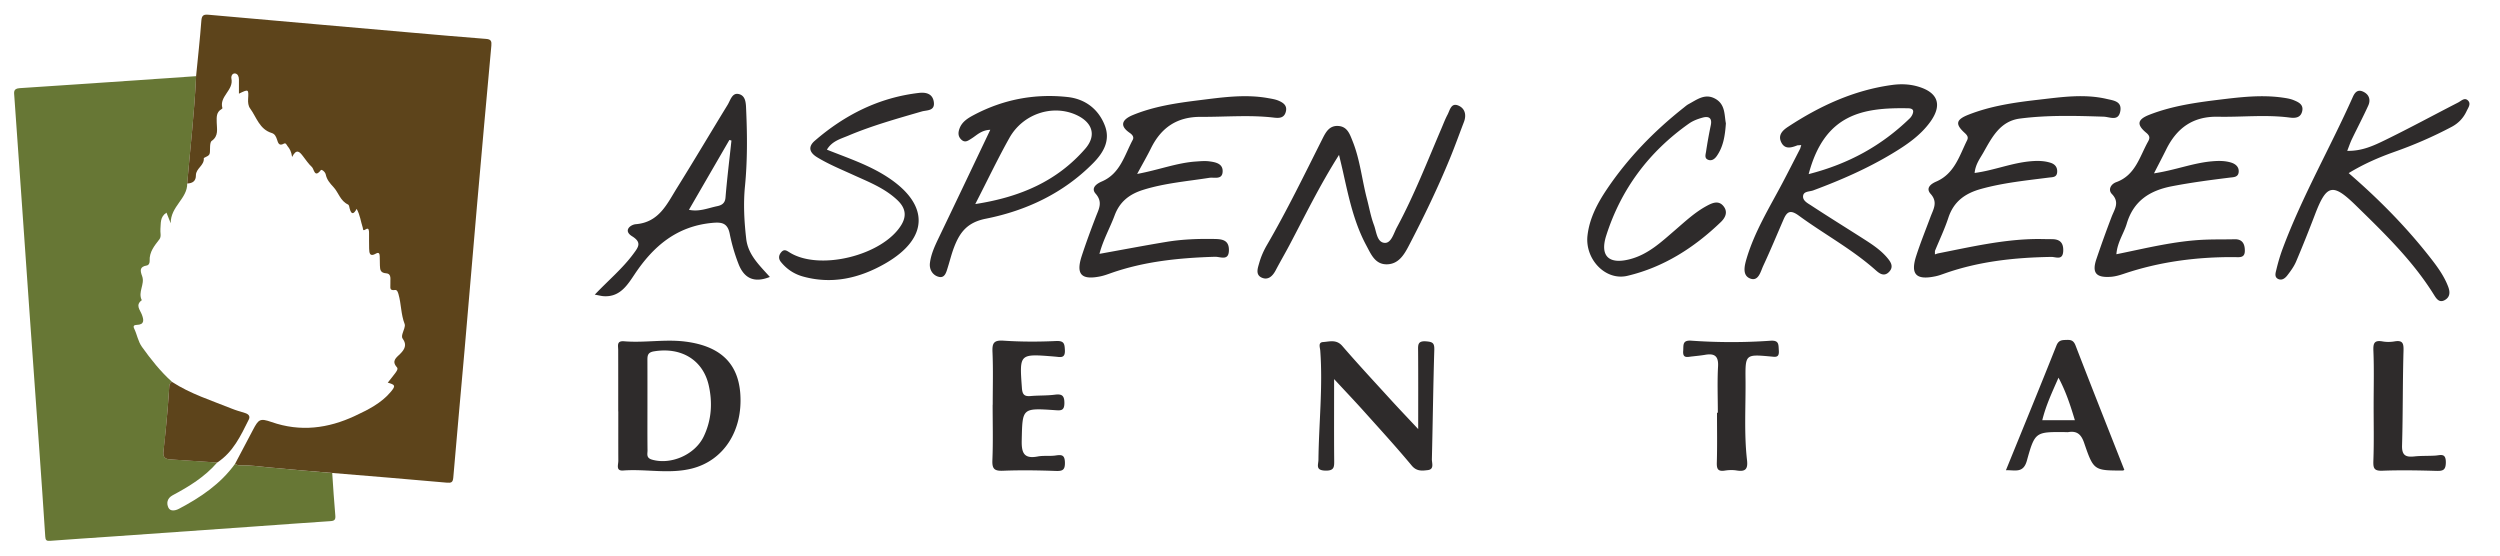 <?xml version="1.0" encoding="utf-8"?>
<svg xmlns="http://www.w3.org/2000/svg" id="Layer_1" x="0" y="0" style="enable-background:new 0 0 900 200" version="1.1" viewBox="0 0 900 200">
  <style>.st0{fill:#2e2b2b}.st2{fill:#5d441b}</style>
  <path d="M647.1 52.31c-2.28.9-4.68 1.61-5.95-1.3-1.08-2.47.65-4.12 2.51-5.34 11.49-7.55 23.78-13.23 37.54-15.09 2.99-.4 6.03-.34 9.08.52 7.31 2.07 9.1 6.53 4.64 12.74-3.52 4.89-8.45 8.26-13.54 11.33-9.07 5.48-18.73 9.7-28.65 13.38-1.25.46-3.32.26-3.6 1.85-.31 1.79 1.58 2.72 2.84 3.54 6.14 4.03 12.39 7.9 18.58 11.85 3.18 2.03 6.37 4.07 8.84 6.99 1.31 1.55 2.5 3.31.57 5.2-1.81 1.77-3.52.34-4.74-.74-8.49-7.56-18.51-12.93-27.61-19.59-2.98-2.18-4.25-1.61-5.51 1.3-2.42 5.57-4.74 11.19-7.31 16.69-.98 2.1-1.73 5.84-4.79 4.6-2.83-1.14-2.01-4.55-1.21-7.23 2.9-9.7 8.19-18.25 12.87-27.1 2.17-4.11 4.27-8.26 6.4-12.39l.39-1.3c-.45.04-.9.07-1.35.09zm4.02 10.37c14.54-3.72 26.32-10.31 36.38-20.06.38-.37.7-.83.92-1.3.71-1.53.29-2.31-1.52-2.34-16.44-.3-30.07 2.09-35.78 23.7zM775.43 62.41c7.68-1.16 14.03-3.73 20.79-4.33 2.38-.21 4.67-.25 6.93.43 1.64.49 2.97 1.59 2.77 3.47-.2 1.87-1.85 1.79-3.3 1.97-6.94.86-13.86 1.77-20.74 3.1-8.04 1.55-13.83 5.31-16.25 13.47-1.05 3.54-3.4 6.65-3.73 11.01 10.71-2.18 21.09-4.8 31.79-5.24 3.59-.15 7.18-.07 10.77-.16 2.93-.07 3.7 1.86 3.68 4.19-.03 2.68-2.03 2.25-3.89 2.24-13.54-.07-26.81 1.66-39.69 6.01-1.51.51-3.1.97-4.68 1.08-5.36.38-6.85-1.47-5.16-6.44 1.72-5.08 3.54-10.13 5.45-15.14 1.06-2.77 3.02-5.22.09-8.25-1.39-1.44-.47-3.5 1.62-4.26 6.88-2.5 8.38-9.16 11.43-14.62.66-1.18.71-2.01-.65-3.13-3.57-2.95-3.25-4.8 1.16-6.52 8.07-3.15 16.62-4.37 25.16-5.41 7.48-.91 15-1.81 22.56-.77 1.42.2 2.89.41 4.19.95 1.63.67 3.53 1.5 3.09 3.8-.48 2.51-2.39 2.74-4.56 2.46-8.58-1.12-17.18-.12-25.76-.3-9.06-.19-14.89 4.08-18.71 11.86-1.3 2.63-2.67 5.22-4.36 8.53zM409.38 62.62c7.9-1.48 14.29-4 21.1-4.47 1.6-.11 3.24-.27 4.81-.07 2.33.3 5.1.81 4.85 3.87-.23 2.86-3.05 1.79-4.81 2.07-7.96 1.25-16.01 1.9-23.77 4.32-4.9 1.53-8.43 4.19-10.3 9.22-1.67 4.5-4.11 8.71-5.46 13.83 8.28-1.49 16.22-3.01 24.21-4.33 5.68-.93 11.43-1.13 17.19-1.03 2.66.05 5.18.32 5.21 3.88.04 4.22-3.05 2.47-5.04 2.53-12.77.39-25.39 1.63-37.54 5.92-1.18.42-2.37.85-3.59 1.11-6.95 1.45-8.98-.68-6.82-7.31 1.55-4.75 3.29-9.45 5.08-14.11 1.08-2.82 2.6-5.27-.07-8.32-1.78-2.04.29-3.57 2.23-4.4 6.62-2.83 8.16-9.43 11.11-14.95.54-1.02-.03-1.83-1.12-2.58-4.17-2.89-2.08-5.05 1.21-6.4 7.52-3.09 15.55-4.29 23.53-5.28 8.35-1.03 16.76-2.31 25.21-.78 1.23.22 2.5.41 3.64.89 1.71.72 3.27 1.75 2.65 4.03-.62 2.3-2.43 2.3-4.3 2.08-8.76-1.03-17.53-.22-26.29-.27-8.55-.04-14.24 3.83-17.93 11.27-1.4 2.84-3.01 5.6-4.99 9.28zM697.64 91.23c11.6-2.28 23.15-4.99 35.06-5.18 1.97-.03 3.95.06 5.93.05 2.89-.02 4.26 1.26 4.13 4.27-.16 3.5-2.61 2.1-4.31 2.12-12.96.21-25.75 1.55-38.08 5.85-1.18.41-2.36.87-3.58 1.12-6.98 1.48-9.1-.67-6.96-7.32 1.53-4.76 3.42-9.4 5.16-14.09 1.02-2.74 2.73-5.24.04-8.25-1.87-2.09.06-3.59 2.01-4.43 6.58-2.84 8.33-9.26 11.12-14.89.55-1.1.03-1.8-.91-2.66-3.42-3.12-3.13-4.74 1.38-6.52 8.06-3.18 16.61-4.42 25.15-5.39 8.18-.93 16.41-2.21 24.65-.29 2.43.57 5.48.82 4.89 4.34-.66 3.89-3.74 2.11-6.07 2.04-10.03-.32-20.08-.61-30.06.68-7.18.93-10.11 6.82-13.2 12.28-1.22 2.15-2.81 4.18-3.13 7.31 7.03-.93 13.53-3.7 20.46-4.24 2.38-.19 4.67-.14 6.91.58 1.45.47 2.41 1.46 2.36 3.18-.06 2.12-1.6 1.96-3.03 2.14-8.17 1.05-16.36 1.86-24.36 4.08-5.81 1.61-9.87 4.54-11.8 10.42-1.34 4.06-3.2 7.95-4.82 11.91 0 .41-.01.83-.01 1.24.33-.11.7-.23 1.07-.35zM845.52 62.32c11.11 9.58 21.17 19.83 30 31.24 2.3 2.98 4.46 6.06 5.82 9.64.74 1.94.68 3.67-1.07 4.74-2.2 1.35-3.26-.56-4.2-2.06-7.61-12.17-17.85-22.04-28.01-31.97-8.33-8.13-10.52-7.52-14.66 3.3-2.17 5.68-4.42 11.34-6.8 16.94-.76 1.78-1.95 3.42-3.15 4.97-.75.98-1.88 1.94-3.25 1.34-1.52-.67-.99-2.22-.73-3.31.62-2.61 1.38-5.21 2.32-7.72 7.04-18.83 17.09-36.27 25.25-54.58.79-1.77 1.86-2.73 3.74-1.83 2.14 1.02 2.72 2.94 1.79 4.99-1.85 4.08-3.94 8.04-5.88 12.07-.59 1.22-1.02 2.53-1.69 4.23 5.33.11 9.58-1.9 13.68-3.9 8.85-4.32 17.51-9.02 26.27-13.52 1.05-.54 2.23-1.84 3.41-.81 1.38 1.21.18 2.71-.37 3.89-1.15 2.48-2.89 4.37-5.44 5.72-6.67 3.53-13.55 6.51-20.65 9.01-5.58 1.99-10.99 4.33-16.38 7.62zM482.05 55.76c-7.09 11.2-12.3 22-17.9 32.58-1.59 3-3.31 5.94-4.89 8.95-1.12 2.13-2.77 3.73-5.12 2.62-2.29-1.09-1.29-3.54-.8-5.3.62-2.21 1.59-4.39 2.75-6.39 7.21-12.39 13.46-25.28 19.9-38.07 1.23-2.45 2.49-5.01 5.79-4.8 3.31.21 4.17 3.02 5.17 5.5 2.69 6.7 3.35 13.9 5.17 20.82.82 3.11 1.37 6.33 2.5 9.32.9 2.37 1.05 6.21 3.8 6.44 2.42.21 3.29-3.4 4.44-5.54 6.21-11.51 10.94-23.7 16.08-35.7.7-1.64 1.33-3.33 2.17-4.9.86-1.61 1.27-4.42 3.92-3.28 2.38 1.02 2.96 3.38 1.98 5.92-1.67 4.34-3.23 8.72-5 13.02-4.42 10.77-9.48 21.24-14.86 31.56-1.69 3.24-3.68 6.52-7.77 6.64-4.33.12-5.79-3.6-7.49-6.76-4.48-8.31-6.37-17.43-8.4-26.51-.38-1.71-.8-3.42-1.44-6.12zM356.5 46.73c-3.26.12-4.85 1.96-6.75 3.14-1.24.77-2.38 1.73-3.79.28-1.21-1.24-1-2.67-.48-4.02.9-2.31 2.92-3.57 5-4.68 10.61-5.64 21.97-7.82 33.86-6.52 6.29.69 11.1 4.3 13.41 10.29 2.08 5.4-.56 9.82-4.26 13.55-10.7 10.81-24.05 17.07-38.62 19.97-6.7 1.33-9.36 4.95-11.4 10.26-.9 2.33-1.49 4.78-2.24 7.17-.53 1.69-1.02 4-3.19 3.51-2.18-.49-3.56-2.56-3.27-4.98.37-3.04 1.62-5.84 2.94-8.61 6.2-12.9 12.35-25.83 18.79-39.36zm-5.4 26.73c16.36-2.52 29.51-8.35 39.55-19.87 4.33-4.96 2.53-9.76-3.53-12.37-8.47-3.64-18.9-.15-23.71 8.39-4.11 7.31-7.71 14.89-12.31 23.85zM277.15 99.7c-6.09 2.43-9.44.08-11.3-4.72a64.621 64.621 0 0 1-3.15-10.81c-.81-4.07-3.05-4.26-6.61-3.9-12.52 1.27-20.85 8.35-27.54 18.34-2.62 3.92-5.32 8.4-11.21 8.02-.85-.05-1.68-.29-3.22-.56 4.94-5.2 10-9.4 13.9-14.69 1.77-2.4 3.16-4.08-.47-6.33-3.32-2.06-.56-4.18 1.34-4.34 8.41-.68 11.26-7.35 14.88-13.14 6.16-9.88 12.09-19.91 18.18-29.84.98-1.6 1.6-4.35 3.88-3.9 2.77.55 2.69 3.56 2.79 5.78.41 9.16.46 18.34-.43 27.47-.62 6.32-.27 12.55.44 18.81.64 5.76 4.61 9.45 8.52 13.81zm-13.83-49.1c-.25-.07-.5-.15-.74-.22-4.83 8.34-9.65 16.67-14.56 25.15 3.69.8 6.88-.63 10.13-1.3 1.5-.31 2.86-.93 3.03-3.09.56-6.86 1.41-13.69 2.14-20.54zM222.56 148.11c0-7.36.01-14.73-.01-22.09-.01-1.58-.63-3.39 2.14-3.16 7.35.62 14.68-.83 22.09.12 12.33 1.59 18.94 7.62 19.73 18.8.94 13.33-6.02 24.01-17.43 26.89-8.19 2.07-16.48.09-24.71.71-2.76.21-1.76-2.06-1.77-3.5-.03-5.93-.01-11.85-.01-17.78-.02.01-.02.01-.03.01zm10.52-2.15c0 5.38-.04 10.76.03 16.14.02 1.27-.58 2.72 1.58 3.36 6.81 1.99 15.5-1.72 18.67-8.37 2.81-5.88 3.19-12.17 1.78-18.38-2.11-9.25-10.04-13.84-19.73-12.22-2.36.39-2.34 1.66-2.34 3.33.02 5.37.01 10.75.01 16.14zM480.28 136.47c0 10.64-.05 19.92.03 29.2.02 2.37.11 3.87-3.26 3.75-3.57-.13-2.43-2.09-2.41-3.9.15-13.11 1.62-26.2.65-39.33-.08-1.1-.86-2.93 1.01-3.05 2.34-.15 4.8-1.05 6.93 1.41 5.75 6.66 11.76 13.11 17.69 19.62 2.89 3.16 5.85 6.26 9.63 10.3 0-10.04.04-19.05-.03-28.06-.02-2.14-.26-3.78 2.92-3.52 2.31.19 2.98.59 2.91 3.05-.4 13.11-.55 26.23-.87 39.35-.03 1.42.94 3.66-1.47 3.95-1.98.24-4 .52-5.78-1.62-5.51-6.63-11.34-13-17.1-19.42-3.23-3.61-6.58-7.12-10.85-11.73zM621.32 44.39c-.31 4.52-.93 8.41-3.28 11.77-.75 1.07-1.83 1.92-3.21 1.32-1.3-.56-.8-1.89-.66-2.85.48-3.19 1.05-6.37 1.71-9.53.56-2.65-.73-3.36-2.93-2.76-1.69.46-3.44 1.11-4.86 2.1-14.41 10.13-24.49 23.58-29.84 40.34-2.4 7.5 1.03 10.54 8.68 8.49 6.51-1.74 11.22-6.23 16.11-10.43 3.68-3.17 7.22-6.5 11.54-8.8 1.93-1.03 4.12-1.97 5.86.16 1.68 2.07.73 4.14-.94 5.74-9.6 9.23-20.61 16.28-33.64 19.36-7.94 1.88-15.33-6.05-14.36-14.52.72-6.24 3.6-11.63 7.01-16.7 7.6-11.27 16.98-20.9 27.63-29.31.56-.45 1.11-.94 1.74-1.28 2.96-1.57 5.83-3.94 9.47-2.02 3.87 2.03 3.37 5.99 3.97 8.92zM297.69 53.88c7.44 2.97 14.92 5.43 21.6 9.74 15.41 9.93 15.28 22.16-.71 31.3-9.15 5.22-18.98 7.54-29.49 4.63-3.19-.88-5.89-2.66-7.97-5.26-.88-1.09-.86-2.3.08-3.44 1.13-1.38 2.04-.59 3.19.11 10.78 6.59 33.28.98 40.02-9.87 2.18-3.5 1.47-6.4-1.41-9.1-4.55-4.28-10.27-6.49-15.8-9.01-4.4-2.01-8.87-3.83-13.02-6.36-2.87-1.75-3.31-3.82-.86-5.94 10.81-9.35 23.14-15.56 37.49-17.23 2.41-.28 4.91.18 5.36 3.22.5 3.36-2.51 2.93-4.34 3.46-8.94 2.6-17.91 5.1-26.5 8.73-2.75 1.15-5.82 1.94-7.64 5.02zM357.38 145.7c0-6.29.19-12.59-.08-18.86-.14-3.18.32-4.45 3.96-4.2 6.27.42 12.59.43 18.87.13 2.94-.14 3.12.94 3.23 3.3.14 3.11-1.73 2.45-3.48 2.32-.18-.01-.36-.04-.54-.05-12.44-1-12.35-1.01-11.45 11.4.18 2.48 1.04 3.03 3.24 2.83 2.86-.25 5.77-.11 8.61-.48 2.6-.34 3.46.34 3.44 3.07-.02 2.79-1.33 2.64-3.38 2.5-11.94-.8-11.72-.75-11.98 10.91-.1 4.55.85 6.7 5.8 5.76 2.1-.4 4.33-.04 6.45-.36 2.16-.32 3.23-.21 3.3 2.51.07 2.85-.96 3.15-3.43 3.06-6.29-.23-12.6-.32-18.88-.07-3.11.12-3.93-.69-3.8-3.81.28-6.64.09-13.29.09-19.94.02-.02.03-.02.03-.02zM722.13 169.29c6.16-15.14 12.26-29.97 18.18-44.87.83-2.08 2.08-1.99 3.74-2.05 1.62-.06 2.48.29 3.15 2.02 5.77 14.96 11.69 29.86 17.56 44.77-.26.12-.4.24-.54.24-10.38-.02-10.51.03-13.93-9.95-1.04-3.04-2.54-4.41-5.69-3.89-.35.06-.72 0-1.08 0-10.71-.09-10.95-.15-13.84 10.26-1.3 4.71-4.33 3.34-7.55 3.47zm24.82-18.03c-1.6-5.3-3.21-10.3-5.89-15.29-2.28 5.19-4.53 9.95-5.84 15.29h11.73zM618.42 148.59c0-5.57-.23-11.15.08-16.69.21-3.78-1.31-4.74-4.65-4.17-1.59.27-3.2.42-4.8.6-1.58.17-3.34.79-3.1-2.04.16-1.98-.4-3.88 2.89-3.65 9.5.67 19.03.69 28.53.02 3.17-.22 2.85 1.43 3.01 3.53.2 2.71-1.26 2.3-2.99 2.14-9.02-.81-9.1-.79-9 8.29.1 9.69-.57 19.4.54 29.06.38 3.28-.66 4.2-3.75 3.69-1.39-.23-2.89-.17-4.29.05-2.61.4-2.9-.8-2.83-3.05.17-5.92.06-11.84.06-17.77.09-.01.19-.01.3-.01zM854.51 145.84c0-6.45.18-12.91-.08-19.35-.11-2.71.11-4.14 3.28-3.58 1.39.25 2.9.24 4.29 0 3.15-.55 3.34.86 3.26 3.58-.32 11.28-.19 22.58-.52 33.86-.11 3.57 1.3 4.3 4.39 3.97 2.49-.27 5.02-.15 7.52-.3 1.89-.11 3.87-1.09 3.85 2.42-.02 2.84-1.06 3.15-3.47 3.08-6.45-.19-12.91-.31-19.36-.06-3.19.13-3.34-1.09-3.25-3.73.24-6.62.08-13.26.09-19.89z" class="st0"/>
  <path d="M119.6 170.27c.36 5.08.64 10.18 1.11 15.25.14 1.52-.23 1.99-1.75 2.09-9.19.6-18.38 1.29-27.57 1.94-16.95 1.2-33.91 2.4-50.86 3.58-7.5.53-15 .99-22.49 1.57-1.33.1-1.67-.25-1.75-1.53-.68-10.53-1.41-21.06-2.16-31.58-1.18-16.68-2.38-33.36-3.57-50.04C9.6 98.08 8.67 84.6 7.73 71.13 6.88 59 6.03 46.87 5.16 34.74c-.11-1.55-.46-2.86 1.98-3.01 21.16-1.37 42.31-2.86 63.46-4.31-.58 12.92-2.09 25.77-3.2 38.64.08 5.5-6.01 8.2-5.94 14.32-.68-1.71-1.08-2.71-1.53-3.83-2.41 1.57-1.97 3.86-2.18 5.91-.13 1.23.43 2.65-.35 3.67-1.8 2.34-3.69 4.56-3.52 7.79.03.66-.25 1.52-1.06 1.66-2.64.45-2.37 1.88-1.64 3.87 1.05 2.83-1.63 5.71-.13 8.62-2.42 1.76-.63 3.46.03 5.21.69 1.84 1.04 3.6-1.85 3.68-.86.03-1.42.3-.93 1.32 1.05 2.15 1.36 4.57 2.8 6.59 3.22 4.51 6.65 8.83 10.78 12.56-.55.36-.88.87-.93 1.54-.19 2.74-.34 5.48-.58 8.21-.46 5.1-.89 10.21-1.51 15.3-.24 2.02.49 2.78 2.38 2.9 5.65.35 11.3.75 16.95 1.13-4.44 5.14-10.11 8.63-16.01 11.77-2.06 1.1-2.3 2.92-1.55 4.49.66 1.37 2.41 1.12 3.78.4 7.78-4.1 14.97-8.92 20.21-16.19.77.57 1.65.57 2.55.55 2.92-.06 5.84.36 8.72.65 7.89.79 15.8 1.41 23.71 2.09z" style="fill:#677735"/>
  <path d="M67.39 66.06c1.11-12.88 2.62-25.72 3.2-38.64.65-6.67 1.4-13.33 1.9-20.01.15-1.99.91-2.25 2.62-2.1C88.2 6.5 101.3 7.63 114.39 8.78c11.4 1 22.8 2.01 34.2 3 8.82.77 17.64 1.55 26.46 2.23 1.73.13 1.98.88 1.84 2.4-1.76 19.23-3.5 38.45-5.18 57.69-1.52 17.36-2.96 34.73-4.48 52.1-1.33 15.23-2.76 30.44-4.04 45.67-.15 1.83-.72 2.03-2.43 1.88-13.71-1.24-27.43-2.34-41.15-3.48-7.91-.68-15.82-1.3-23.72-2.09-2.88-.29-5.79-.71-8.72-.65-.9.02-1.78.01-2.55-.55 2.15-4.07 4.32-8.14 6.45-12.22 2.02-3.85 2.55-4.27 6.68-2.83 10.37 3.62 20.34 2.33 30.04-2.21 4.76-2.23 9.52-4.58 12.97-8.75 1.73-2.09 1.54-2.46-1.17-3.22.89-1.13 1.81-2.22 2.65-3.36.46-.63 1.2-1.56.66-2.16-2.07-2.3-.21-3.48 1.17-4.85 1.6-1.58 2.51-3.27.94-5.4-.49-.67-.24-1.34-.05-2.04.31-1.11 1.05-2.43.71-3.32-1.35-3.46-1.2-7.18-2.2-10.67-.18-.64-.47-1.67-1.25-1.55-2.26.34-1.57-1.09-1.68-2.28-.13-1.37.6-3.56-1.52-3.73-2.14-.17-2.18-1.34-2.25-2.8-.05-1.07-.02-2.15-.06-3.22-.03-.89-.18-1.77-1.37-1.08-2.27 1.32-2.4-.25-2.45-1.79-.07-1.88 0-3.76-.03-5.64-.01-.76-.04-2.04-1.14-1.33-1.26.81-.94-.05-1.14-.63-.71-2.16-.94-4.49-2.18-6.71-1.08 2.05-1.93 2.11-2.51-.1-.13-.51-.22-1.3-.56-1.45-2.82-1.28-3.44-4.3-5.23-6.24-1.36-1.47-2.43-2.7-2.83-4.59-.21-.98-1.49-1.94-1.77-1.57-2.28 2.99-2.43-.4-3.19-1.09-1.24-1.13-2.2-2.58-3.23-3.92-1.17-1.52-2.3-2.91-3.92.28-.26-1.87-.84-2.95-1.64-3.9-.36-.44-.57-1.33-1.38-.87-1.72.97-2.05-.4-2.39-1.44-.35-1.09-.79-2.07-1.9-2.41-4.45-1.34-5.49-5.68-7.81-8.86-.66-.9-.79-2.14-.72-3.35.22-3.65.2-3.65-3.3-1.96v-5.13c0-.98-.4-1.98-1.3-2.13-1.17-.2-1.57 1.08-1.41 1.83.9 4.19-4.5 6.41-3.23 10.66.02.08-.21.28-.36.36-1.89 1.1-1.73 2.89-1.7 4.71.04 2.37.77 4.92-1.81 6.71-.53.37-.58 1.65-.59 2.52-.03 2.54.03 2.54-2.1 3.56-.06.03-.16.11-.15.16.24 2.59-2.84 3.65-2.84 6.13.03 2.08-1.2 2.9-3.14 2.96z" class="st2"/>
  <path d="M61.86 137.44c6.67 4.36 14.24 6.71 21.54 9.66 1.56.63 3.18 1.09 4.79 1.58 1.21.37 2 1.1 1.38 2.35-2.9 5.81-5.64 11.76-11.39 15.49-5.65-.38-11.3-.78-16.95-1.13-1.89-.12-2.63-.88-2.38-2.9.61-5.09 1.05-10.19 1.51-15.3.25-2.73.39-5.47.58-8.21.04-.68.37-1.18.92-1.54z" class="st2"/>
</svg>